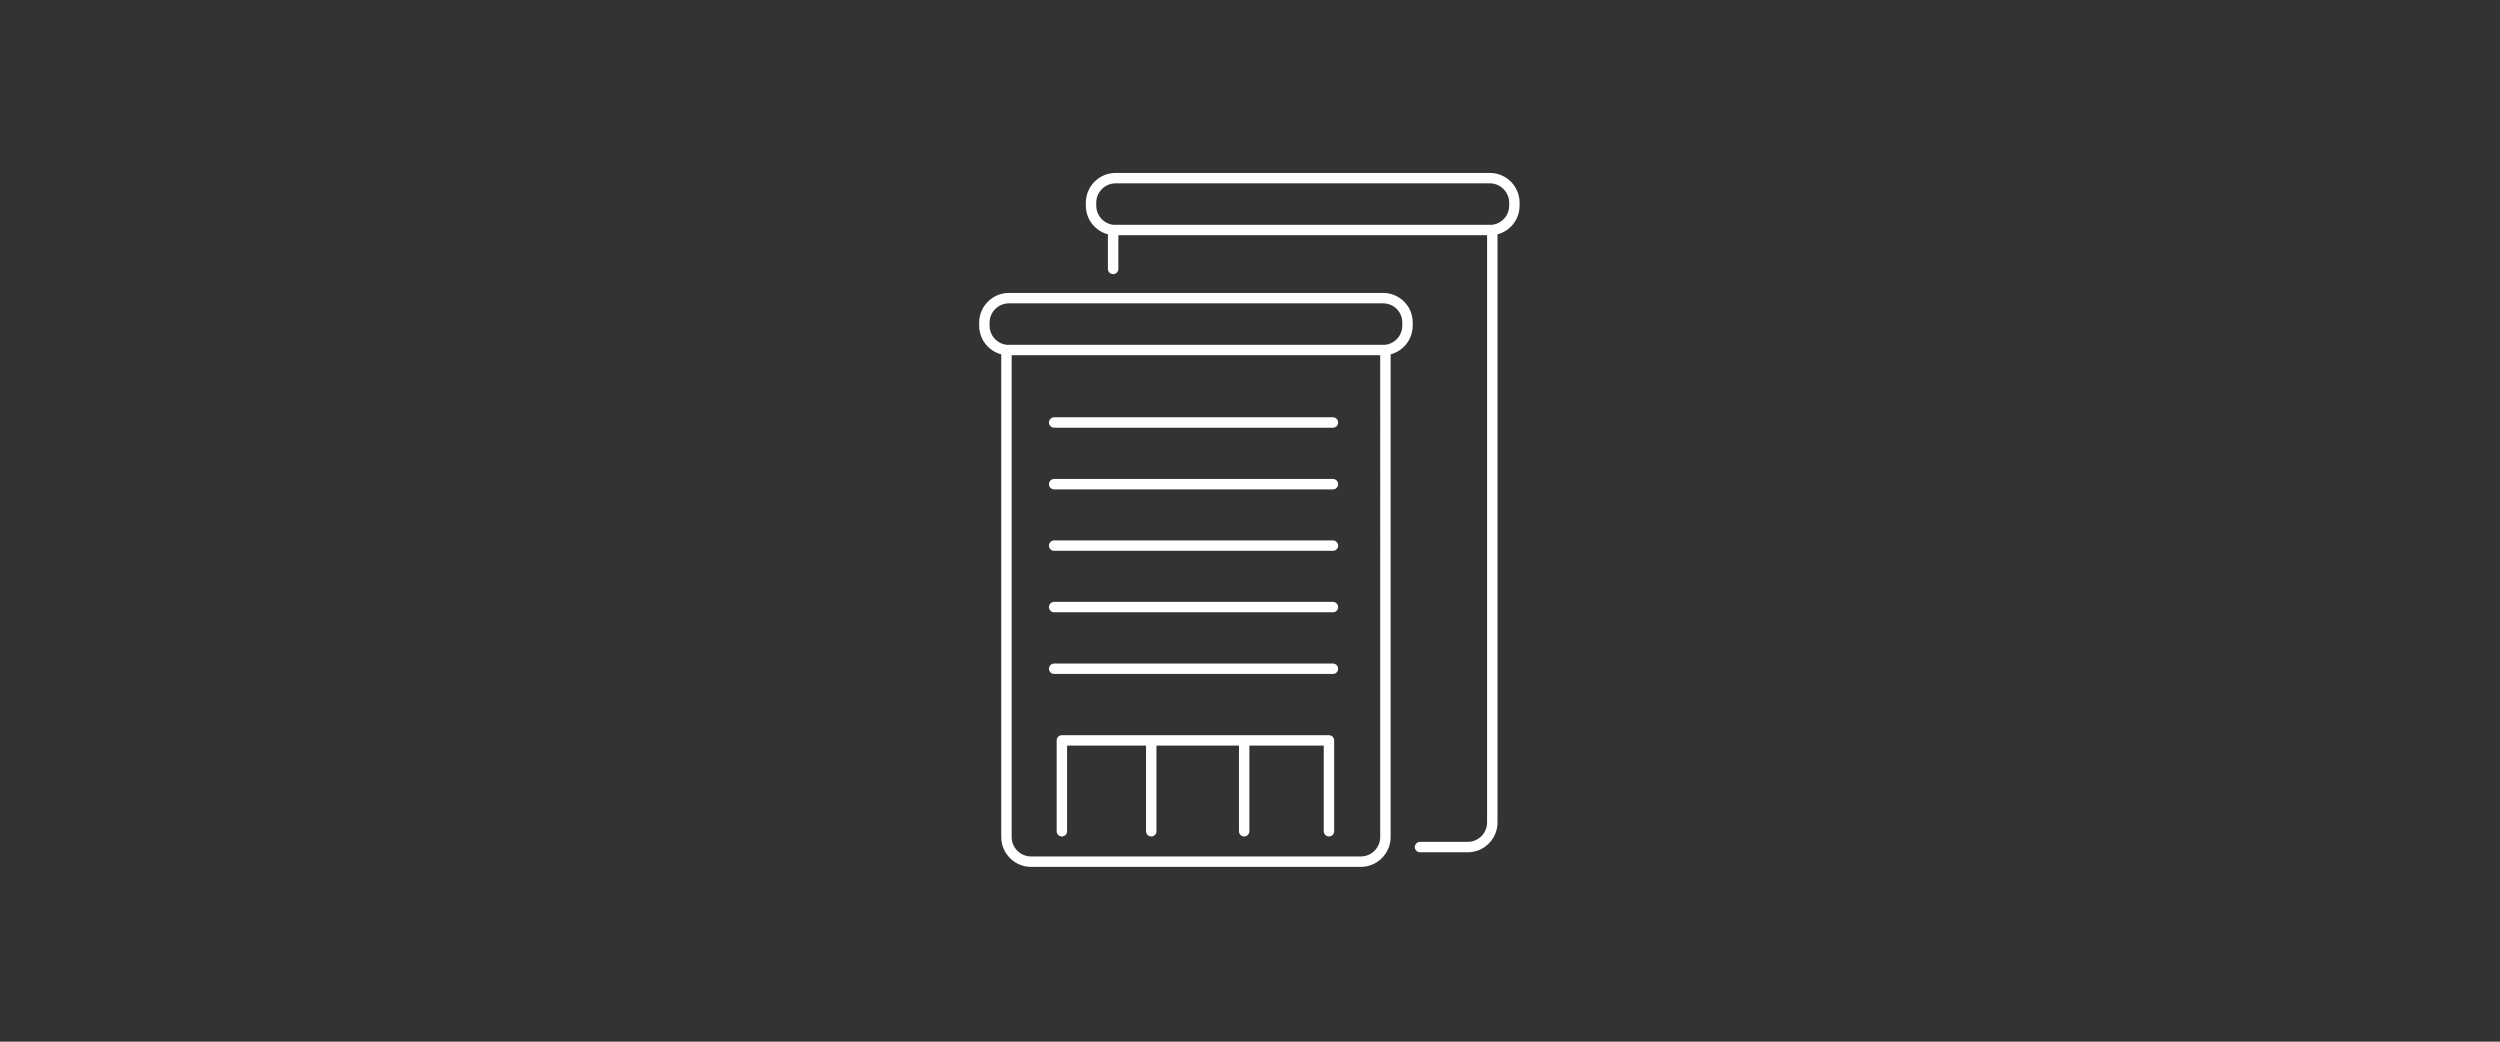 <?xml version="1.0" encoding="utf-8"?>
<!-- Generator: Adobe Illustrator 19.0.0, SVG Export Plug-In . SVG Version: 6.00 Build 0)  -->
<svg version="1.1" id="Layer_1" xmlns="http://www.w3.org/2000/svg" xmlns:xlink="http://www.w3.org/1999/xlink" x="0px" y="0px"
	 viewBox="0 0 1200 500" enable-background="new 0 0 1200 500" xml:space="preserve">
<rect x="0" y="0" width="1200" height="500" fill="#333333" stroke="none"/>
<path fill="none" stroke="#FFFFFF" stroke-width="5" stroke-linecap="round" stroke-linejoin="round" stroke-miterlimit="10" d="
	M552.6,355.4V399 M597.2,355.4V399 M637.9,399v-43.6H509.7V399 M506,321h133.8 M506,291.4h133.8 M506,261.9h133.8 M506,232.4h133.8
	 M506,202.8h133.8 M535.2,110.4h180.3 M534.3,129.1v-18.7c-6-0.6-10.6-5.6-10.6-11.7v-1.4c0-6.5,5.3-11.8,11.8-11.8h179.6
	c6.5,0,11.8,5.3,11.8,11.8v1.4c0,6.1-4.6,11.1-10.6,11.7v284.4c0,6.5-5.3,11.8-11.8,11.8h-22.9 M484,168h180.3 M663.9,143.1H484.3
	c-6.5,0-11.8,5.3-11.8,11.8v1.4c0,6.1,4.6,11.1,10.6,11.7v233.8c0,6.5,5.3,11.8,11.8,11.8h158.3c6.5,0,11.8-5.3,11.8-11.8V168
	c6-0.6,10.6-5.6,10.6-11.7v-1.4C675.7,148.4,670.4,143.1,663.9,143.1z"/>
</svg>
